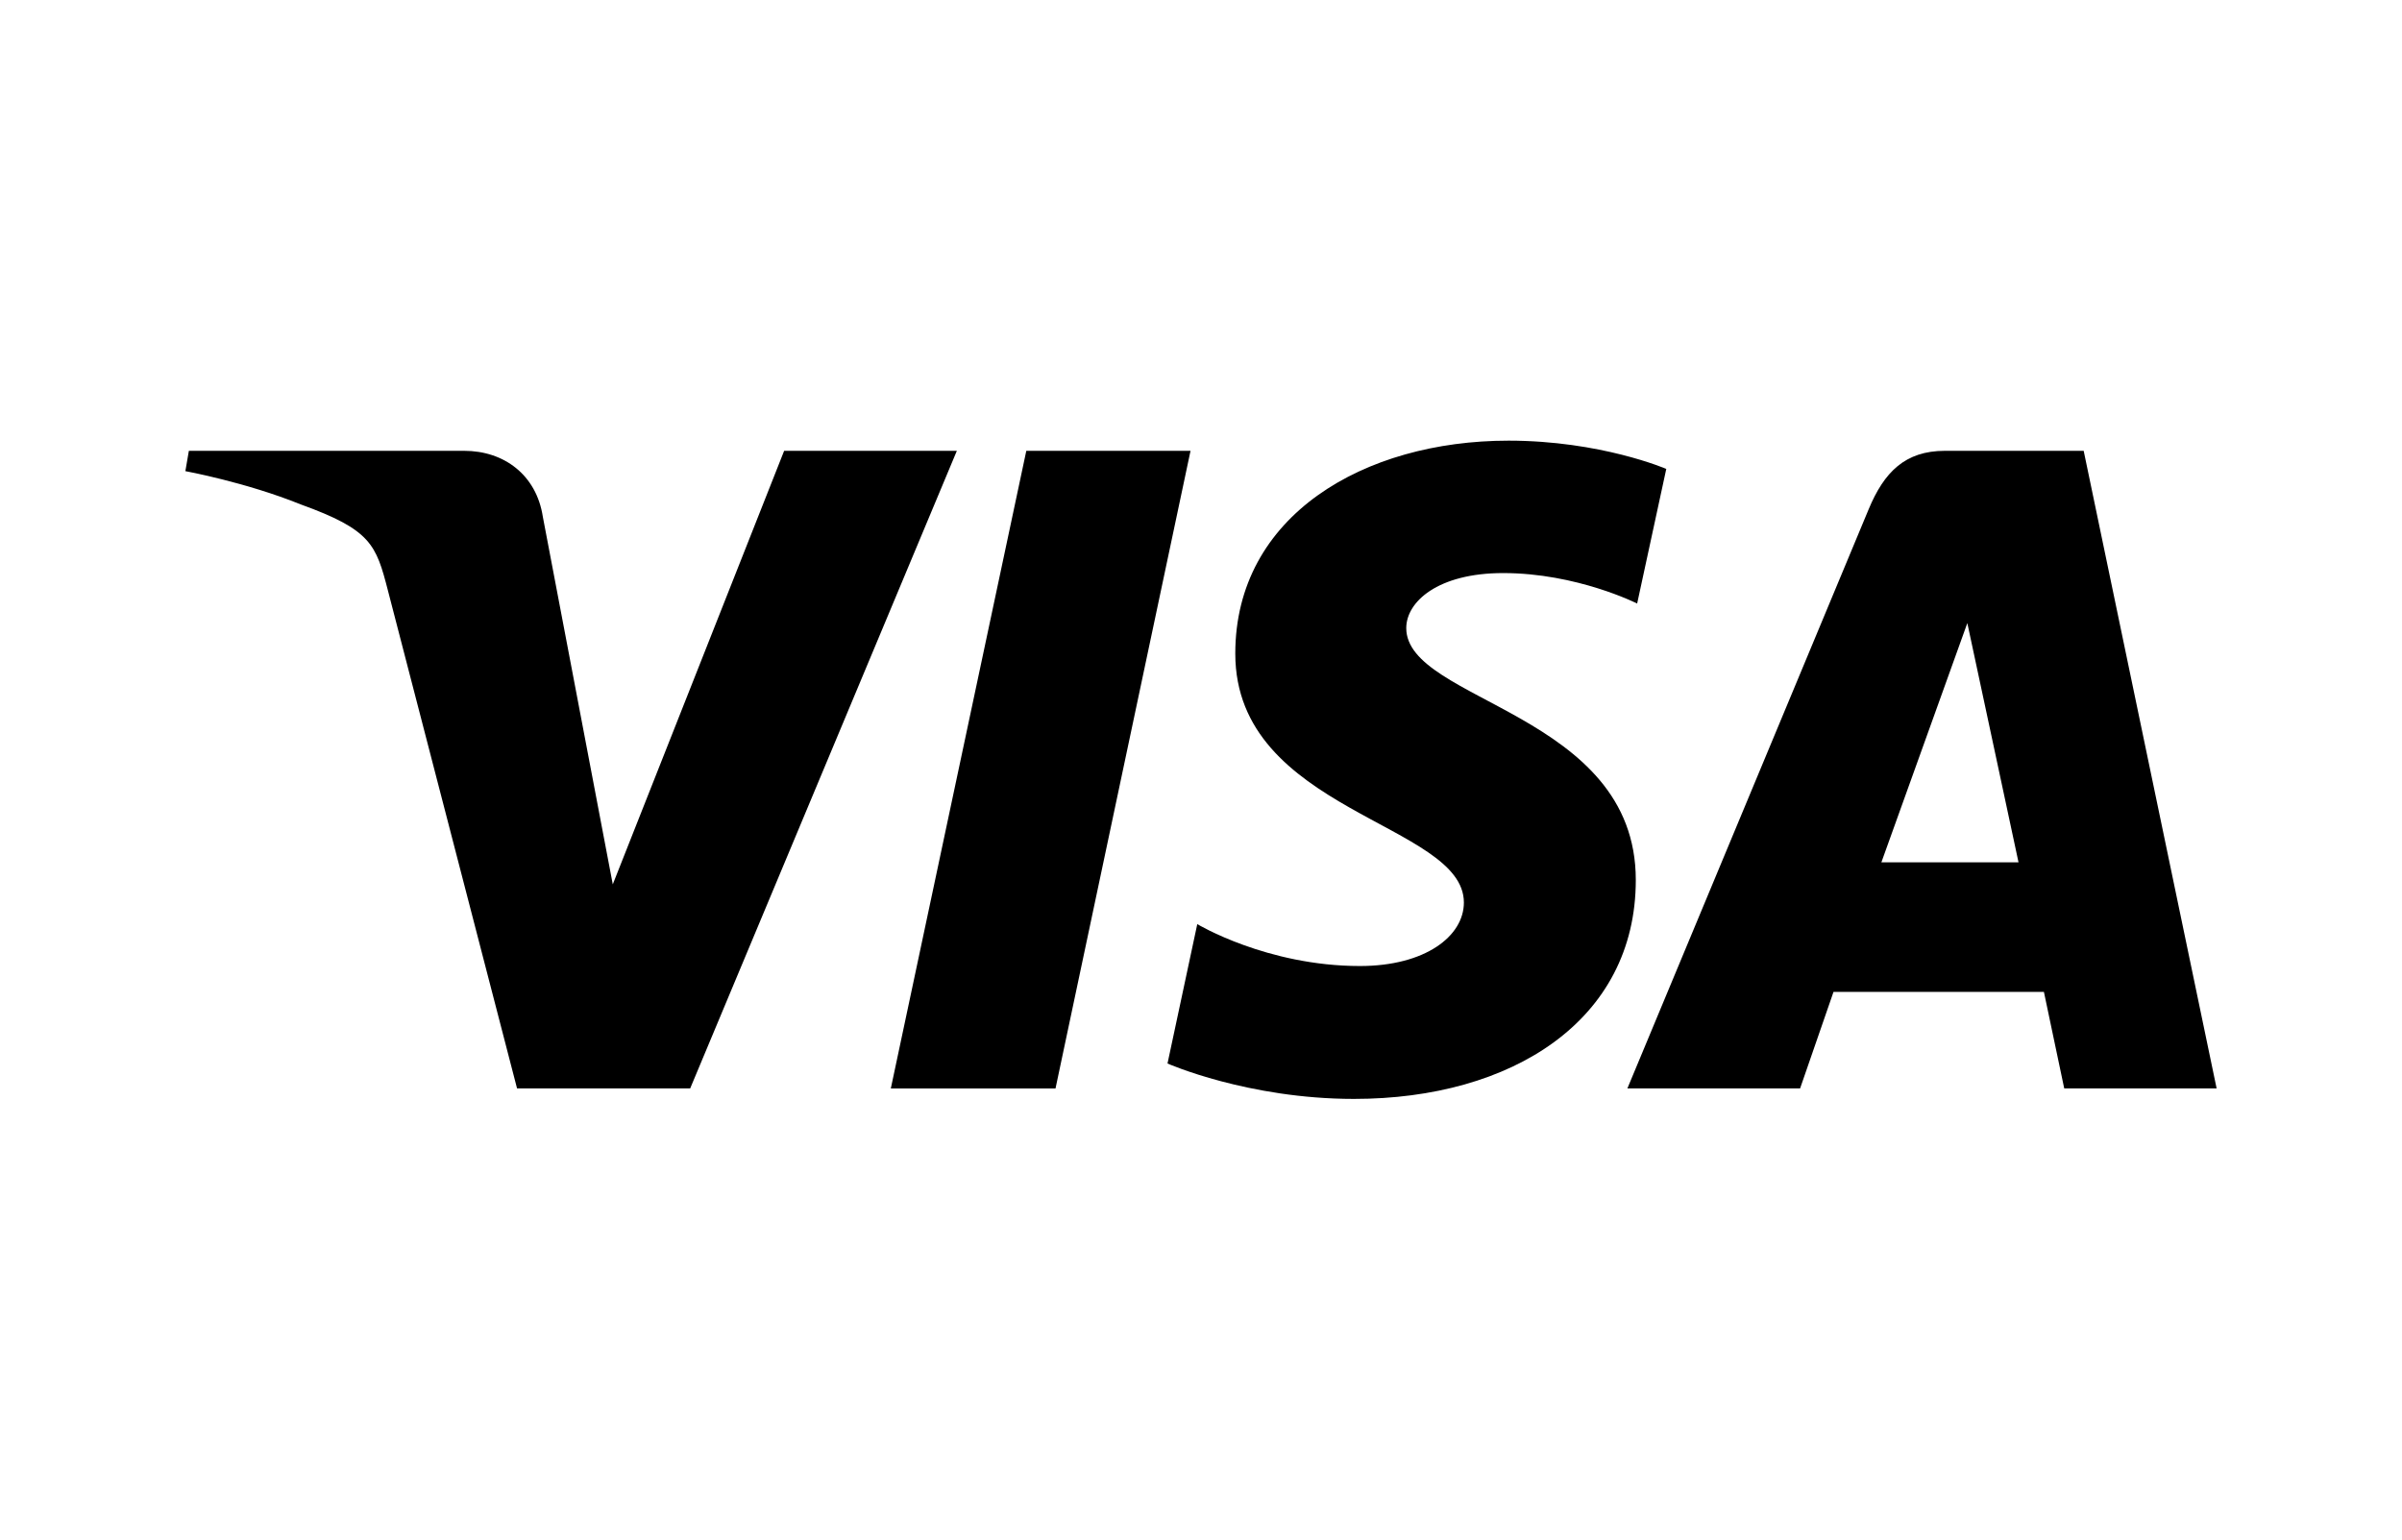 <svg fill="none" height="500" viewBox="0 0 780 500" width="780" xmlns="http://www.w3.org/2000/svg"><path d="m489.823 143.111c-46.835 0-88.689 24.282-88.689 69.145 0 51.45 74.23 55.003 74.23 80.85 0 10.883-12.469 20.625-33.764 20.625-30.223 0-52.811-13.612-52.811-13.612l-9.666 45.272s26.022 11.498 60.569 11.498c51.206 0 91.498-25.474 91.498-71.105 0-54.365-74.538-57.813-74.538-81.803 0-8.526 10.235-17.867 31.47-17.867 23.959 0 43.506 9.9 43.506 9.9l9.459-43.725s-21.269-9.178-51.264-9.178zm-428.494 3.3-1.134 6.6s19.703 3.607 37.45 10.803c22.85 8.25 24.477 13.054 28.326 27.972l41.934 161.7h56.213l86.601-207.075h-56.084l-55.646 140.791-22.707-119.341c-2.083-13.658-12.631-21.45-25.542-21.45zm271.942 0-43.996 207.075h53.481l43.842-207.075zm298.283 0c-12.896 0-19.729 6.907-24.743 18.975l-78.353 188.1h56.084l10.851-31.35h68.327l6.598 31.35h49.487l-43.172-207.075zm7.294 55.945 16.625 77.705h-44.538z" fill="#000"/></svg>